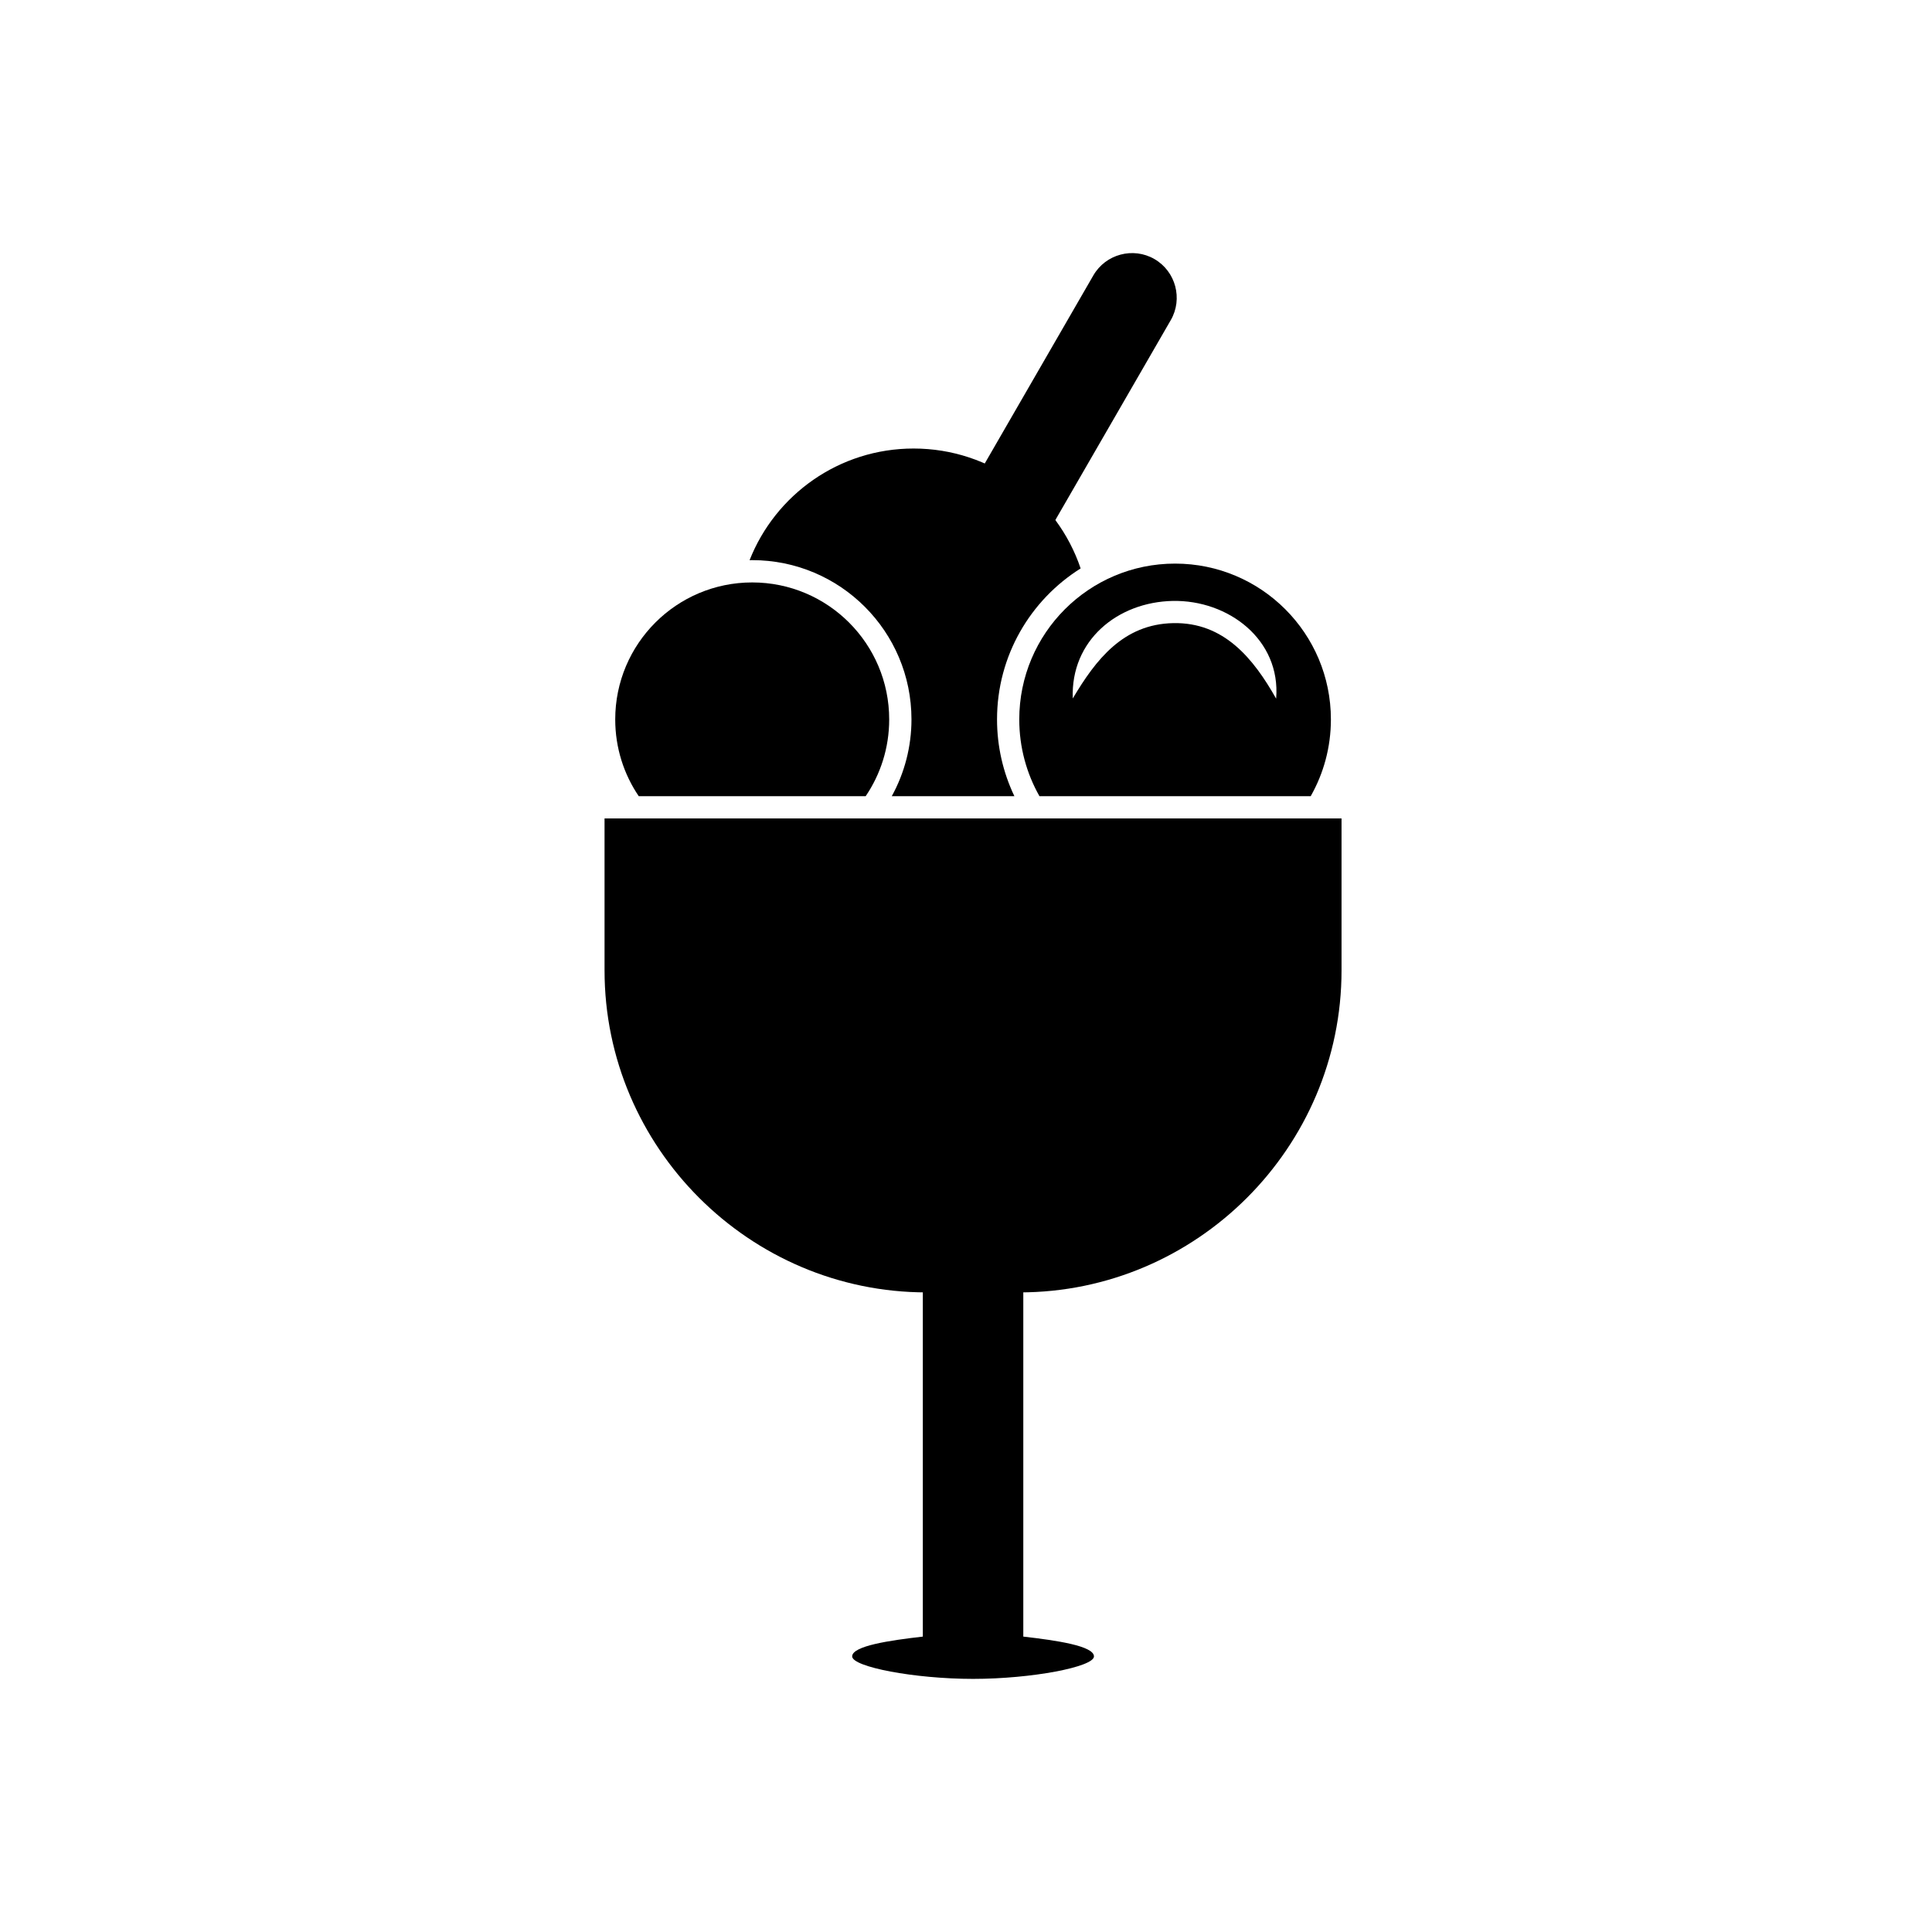 <?xml version="1.0" encoding="UTF-8"?>
<!-- Uploaded to: SVG Repo, www.svgrepo.com, Generator: SVG Repo Mixer Tools -->
<svg fill="#000000" width="800px" height="800px" version="1.1" viewBox="144 144 512 512" xmlns="http://www.w3.org/2000/svg">
 <g fill-rule="evenodd">
  <path d="m304.21 360.9h195.31v40.273c0 46.93-38.395 85.324-85.324 85.324h-24.66c-46.93 0-85.324-38.395-85.324-85.324z"/>
  <path d="m388.56 479.75h26.625v97.965c8.805 1.008 18.727 2.469 18.727 5.25s-16.52 5.957-32.039 5.957c-15.52 0-32.039-3.18-32.039-5.957 0-2.781 9.922-4.242 18.727-5.25z"/>
  <path d="m455.41 293.36c22.805 0 41.293 18.488 41.293 41.293 0 7.398-1.945 14.34-5.352 20.344h-71.883c-3.406-6.004-5.352-12.945-5.352-20.344 0-22.805 18.488-41.293 41.293-41.293zm-0.602 9.895c14.629-0.293 28.664 10.207 27.383 25.895-6.016-10.648-13.824-20.285-27.27-20.016-13.23 0.266-20.5 9.641-26.625 19.965-0.598-15.367 11.828-25.551 26.512-25.848z"/>
  <path d="m342.65 292.45c6.828-17.324 23.711-29.586 43.465-29.586 20.574 0 38.035 13.305 44.266 31.777-13.305 8.348-22.156 23.145-22.156 40.008 0 7.109 1.586 14.039 4.598 20.344h-32.492c3.394-6.164 5.219-13.141 5.219-20.344 0-23.309-18.898-42.207-42.207-42.207-0.23 0-0.461 0.004-0.688 0.008z"/>
  <path d="m343.34 298.35c20.051 0 36.305 16.254 36.305 36.305 0 7.539-2.297 14.539-6.231 20.344h-60.141c-3.934-5.805-6.231-12.805-6.231-20.344 0-20.051 16.254-36.305 36.305-36.305z"/>
  <path d="m417.42 292.65-14.363-22.508 30.691-53.156c3.258-5.644 10.539-7.594 16.184-4.336 5.644 3.258 7.594 10.539 4.336 16.184l-36.848 63.82z"/>
 </g>
</svg>